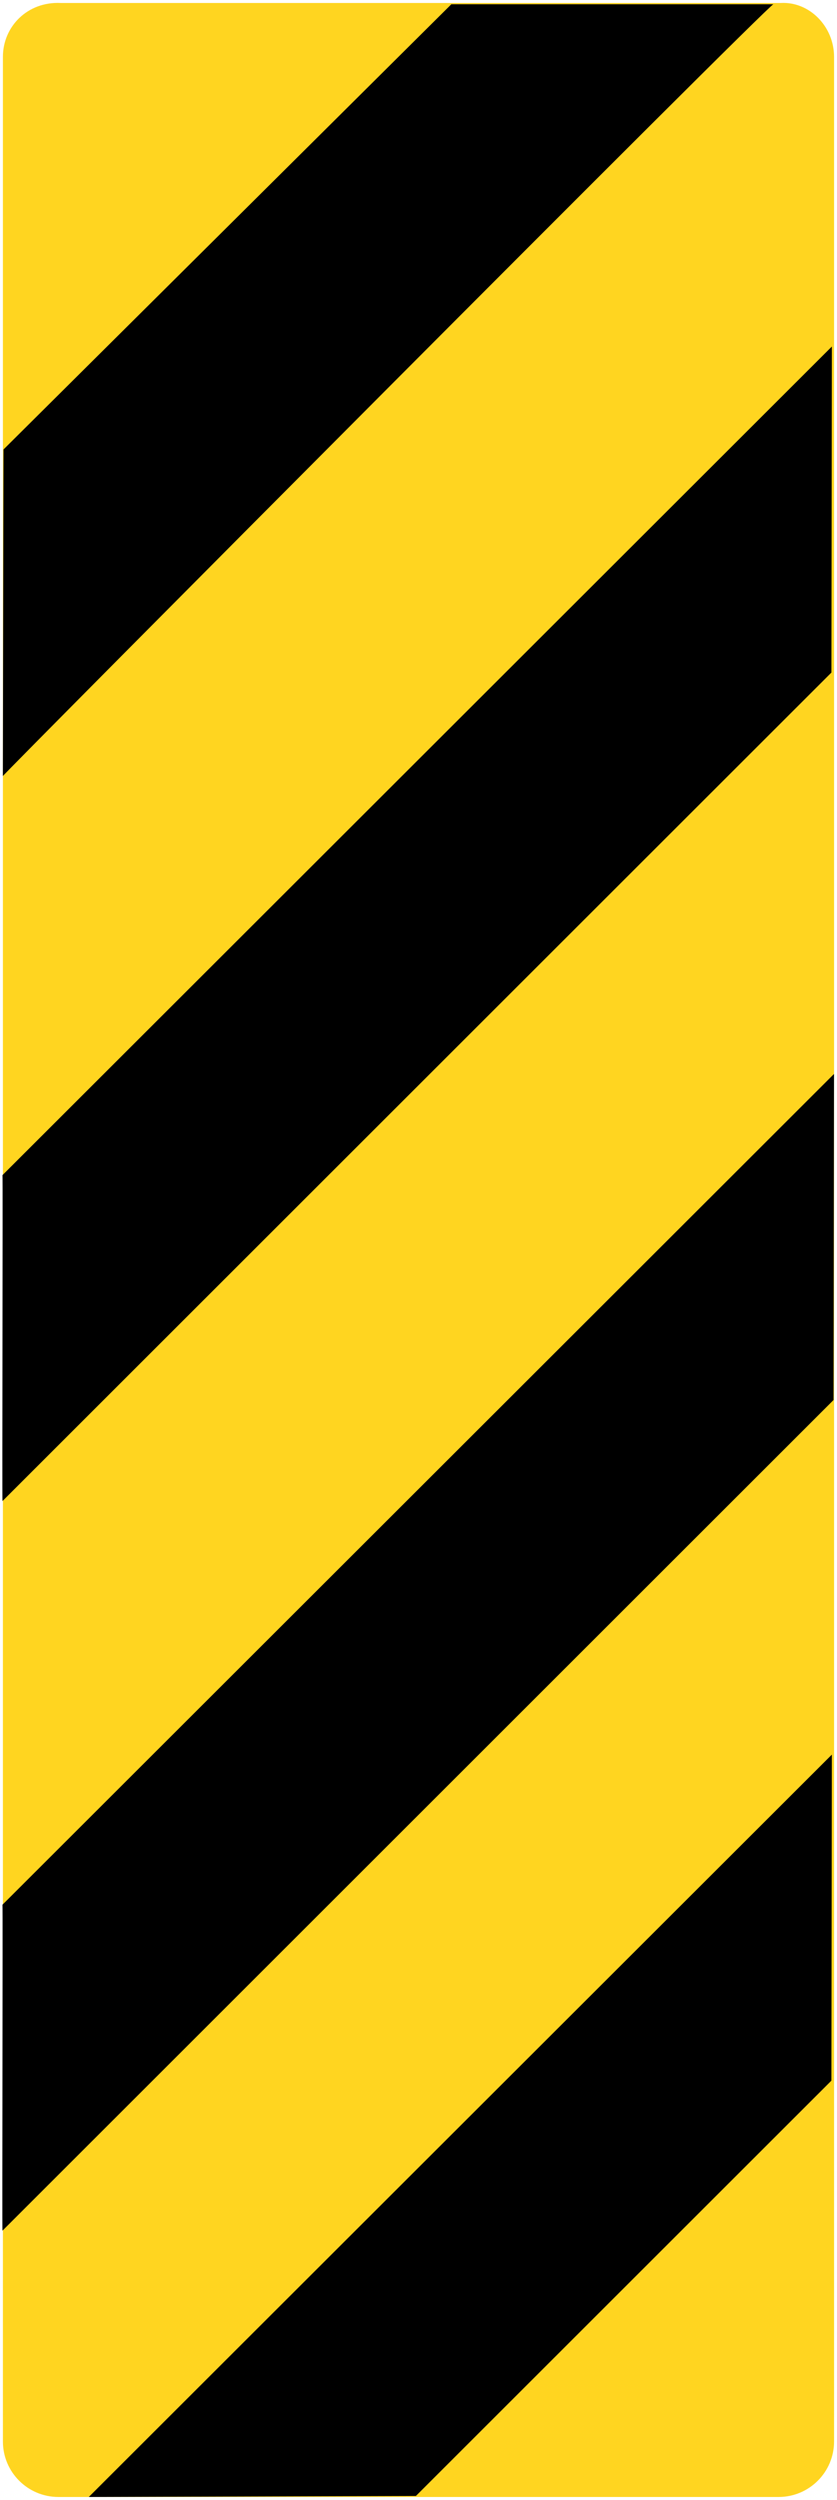 <?xml version="1.0" encoding="UTF-8" standalone="no"?>
<!-- Created with Inkscape (http://www.inkscape.org/) -->

<svg
   xmlns:dc="http://purl.org/dc/elements/1.1/"
   xmlns:cc="http://creativecommons.org/ns#"
   xmlns:rdf="http://www.w3.org/1999/02/22-rdf-syntax-ns#"
   xmlns:svg="http://www.w3.org/2000/svg"
   xmlns="http://www.w3.org/2000/svg"
   xmlns:sodipodi="http://sodipodi.sourceforge.net/DTD/sodipodi-0.dtd"
   xmlns:inkscape="http://www.inkscape.org/namespaces/inkscape"
   width="57.284"
   height="170.999"
   id="svg2"
   sodipodi:version="0.32"
   inkscape:version="0.48.2 r9819"
   version="1.0"
   sodipodi:docname="Ontario Wa-33L.svg"
   inkscape:output_extension="org.inkscape.output.svg.inkscape">
  <defs
     id="defs4">
    <inkscape:perspective
       sodipodi:type="inkscape:persp3d"
       inkscape:vp_x="0 : 300.5 : 1"
       inkscape:vp_y="0 : 1000 : 0"
       inkscape:vp_z="601 : 300.5 : 1"
       inkscape:persp3d-origin="300.5 : 200.33333 : 1"
       id="perspective3380" />
    <inkscape:perspective
       id="perspective3990"
       inkscape:persp3d-origin="375 : 250 : 1"
       inkscape:vp_z="750 : 375 : 1"
       inkscape:vp_y="0 : 1000 : 0"
       inkscape:vp_x="0 : 375 : 1"
       sodipodi:type="inkscape:persp3d" />
  </defs>
  <sodipodi:namedview
     id="base"
     pagecolor="#ffffff"
     bordercolor="#666666"
     borderopacity="1.0"
     gridtolerance="10000"
     guidetolerance="10"
     objecttolerance="10"
     inkscape:pageopacity="0.0"
     inkscape:pageshadow="2"
     inkscape:zoom="1.8196215"
     inkscape:cx="-2.5519103"
     inkscape:cy="53.825383"
     inkscape:document-units="px"
     inkscape:current-layer="layer1"
     width="601px"
     height="601px"
     inkscape:window-width="1280"
     inkscape:window-height="1004"
     inkscape:window-x="-8"
     inkscape:window-y="-8"
     showgrid="false"
     fit-margin-top="0.2"
     fit-margin-left="0.2"
     fit-margin-right="0.2"
     fit-margin-bottom="0.2"
     inkscape:window-maximized="1"
     showguides="true"
     inkscape:guide-bbox="true" />
  <g
     inkscape:label="Layer 1"
     inkscape:groupmode="layer"
     id="layer1"
     transform="translate(-101.07,-539.792)">
    <rect
       style="color:#000000;fill:#000000;fill-opacity:1;fill-rule:nonzero;stroke:none;stroke-width:0.874;marker:none;visibility:visible;display:inline;overflow:visible"
       id="rect3653"
       width="0"
       height="27.202"
       x="578.738"
       y="298.168"
       rx="249.482"
       ry="27.202" />
    <path
       inkscape:connector-curvature="0"
       d="m 158.153,706.794 c 0,2.096 -1.701,3.796 -3.8,3.796 l -49.283,0 c -2.1,0 -3.801,-1.7 -3.801,-3.796 l 0,-163.11 c 0,-2.096 1.701,-3.796 3.953,-3.688 l 49.284,0 c 1.946,-0.109 3.647,1.591 3.647,3.688 l 0,163.11"
       style="fill:#ffd520;fill-opacity:1;fill-rule:nonzero;stroke:none"
       id="path5760" />
    <path
       inkscape:connector-curvature="0"
       d="m 157.971,585.797 -56.74,56.68 0.009,0 c -0.029,0 0.029,-22.299 0,-22.304 l 56.763,-56.679 -0.031,22.302"
       style="fill:#000000;fill-opacity:1;fill-rule:nonzero;stroke:none"
       id="path5762" />
    <path
       inkscape:connector-curvature="0"
       d="m 158.118,635.554 -56.888,56.829 0.009,0 c -0.029,0 0.029,-22.299 0,-22.304 l 56.911,-56.828 -0.033,22.302"
       style="fill:#000000;fill-opacity:1;fill-rule:nonzero;stroke:none"
       id="path5764" />
    <path
       inkscape:connector-curvature="0"
       d="m 129.536,710.518 28.435,-28.406 0.031,-22.302 -50.856,50.78 22.39,-0.071"
       style="fill:#000000;fill-opacity:1;fill-rule:nonzero;stroke:none"
       id="path5766" />
    <path
       inkscape:connector-curvature="0"
       d="m 101.266,592.877 0.044,-22.34 30.649,-30.453 22.038,0 c -0.37,0.055 -52.775,52.734 -52.73,52.792"
       style="fill:#000000;fill-opacity:1;fill-rule:nonzero;stroke:none"
       id="path5768" />
  </g>
</svg>

